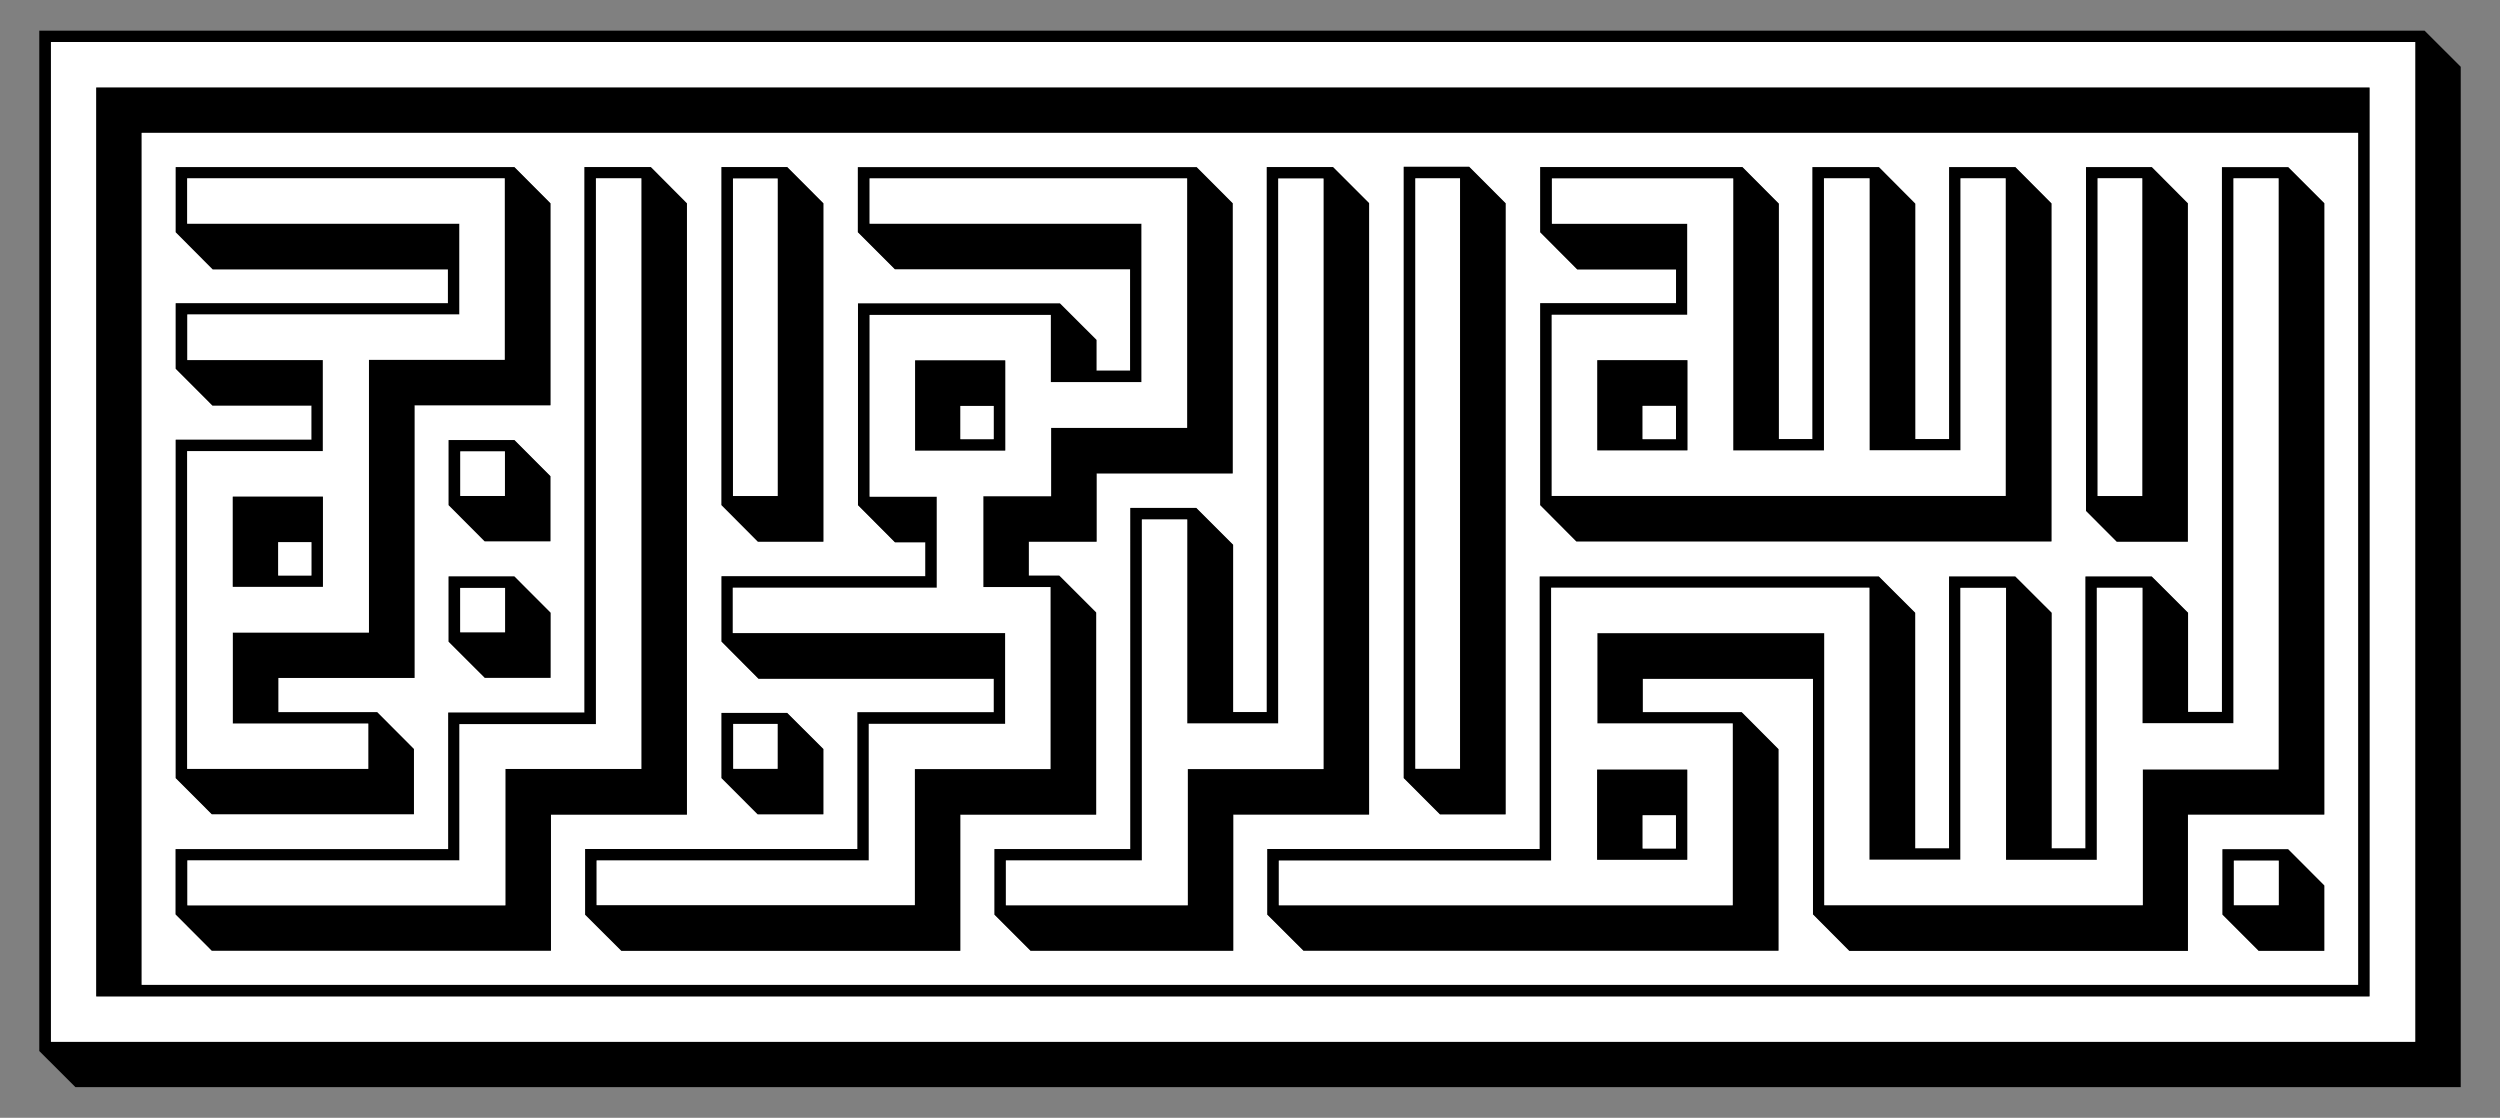 <svg xmlns="http://www.w3.org/2000/svg" version="1.1" id="Layer_1" x="0" y="0" viewBox="0 0 2643.049 1181.76" xml:space="preserve"><rect x="0" y="0" width="2643.049" height="1181.76" fill="#808080" stroke="none"/><style>.st0,.st1{fill-rule:evenodd;clip-rule:evenodd}.st1{fill:#fff}</style><path class="st0" d="M79.73 1149.339a417128.855 417128.855 0 01-38.206-38.182V32.422h2521.793c12.805 12.798 24.943 24.926 38.207 38.184v1078.733H79.73zM2553.399 44.431H53.867v1056.97h2499.532V44.431z"/><path class="st1" d="M2553.399 44.431v1056.97H53.867V44.431h2499.532zm-48.289 1008.96V92.577H101.749v960.814H2505.11z"/><path class="st0" d="M2505.11 1053.391H101.749V92.577H2505.11v960.814zM149.8 1041.179h2343.239V140.455H149.8v900.724z"/><path class="st1" d="M149.8 1041.179V140.455h2343.239v900.724H149.8zm2163.318-180.07h144.16V214.867c-13.274-13.261-25.41-25.388-38.168-38.131h-70.023v575.931h-35.841V647.846c-13.476-13.449-25.625-25.57-38.424-38.345h-69.991v287.418h-35.85V647.835a852543.96 852543.96 0 00-38.427-38.333h-69.971v287.422h-35.849V647.849l-38.456-38.36h-358.44v288.097h-288.011v69.339l38.236 38.137h502.153V792.013c-13.358-13.422-25.464-25.582-38.855-39.034h-104.626v-35.311h179.991v248.953c13.515 13.583 25.623 25.75 38.458 38.647h357.933l.001-144.159zM906.529 752.988v144.611h-287.89v69.435l38.276 38.158h358.302V861.216h143.649V647.562c-13.04-13.031-25.348-25.327-38.969-38.94h-32.259v-35.928h71.679v-72.238h143.881V214.917c-13.309-13.341-25.43-25.487-38.084-38.171H906.959v68.726l39.131 39.152h248.69v107.287h-35.604v-32.566l-38.566-38.516H907.081v213.193l39.076 39.25h32.146v35.959H762.828v69.063l39.083 39.269h248.776v35.425H906.529zM2168.833 215.05a304981.932 304981.932 0 01-38.187-38.357h-69.985v287.506h-35.842V215.304l-38.451-38.634h-70.176v287.546h-35.596V215.334l-38.547-38.708h-213.711v68.887c13.405 13.455 25.684 25.778 39.185 39.327h104.414v35.711h-143.601v213.436c13.397 13.466 25.668 25.796 38.167 38.357h502.33V215.05zM329.378 464.917H185.791V822.62l38.11 38.161h213.715v-68.843l-38.9-39.021H294.195v-36.164h144.023V428.43h143.724V214.955l-38.146-38.268H185.808v68.828l39.077 39.256h248.686v35.875H185.794v69.187c13.296 13.325 25.425 25.481 38.844 38.927H329.38c-.002 11.958-.002 23.378-.002 36.157zm865.655 72.062v360.638h-143.625v69.376c13.087 13.089 25.397 25.405 38.154 38.164h214.234v-144.01h143.62V214.799c-13.107-13.105-25.415-25.408-38.201-38.189h-69.932v576.185h-35.627V575.948c-13.612-13.601-25.918-25.898-39.002-38.969h-69.621zM185.688 966.725c13.431 13.47 25.543 25.619 38.2 38.315h358.59V861.196h143.754V215.047l-38.202-38.392h-70.109v576.739H473.888V897.72H185.687l.001 69.005zm1298.39-790.384v646.253l38.258 38.302h69.418V214.921l-38.522-38.58h-69.154zm828.946 396.318V214.987c-13.312-13.37-25.586-25.703-38.152-38.325h-69.502v363.422c11.336 11.359 21.551 21.595 32.51 32.574l75.144.001zm-1442.553-.011V214.956l-38.239-38.333h-69.45v357.378l38.476 38.647h69.213zm1586.788 363.516c-13.167-13.193-25.438-25.485-38.244-38.318h-69.34v69.068c13.147 13.169 25.428 25.471 38.227 38.289h69.357v-69.039zM543.814 465.256h-69.48v68.805c13.339 13.388 25.438 25.527 38.058 38.193h69.495v-68.826a785034.197 785034.197 0 01-38.073-38.172zm38.213 182.529c-13.534-13.564-25.798-25.851-38.246-38.325h-69.48v68.943l38.215 38.152h69.511v-68.77zm250.141 105.933h-69.354v68.906l38.153 38.203h69.481v-68.961l-38.28-38.148z"/><path class="st0" d="M2313.118 861.109v144.159h-357.933c-12.834-12.898-24.943-25.064-38.458-38.647V717.668h-179.991v35.311h104.626l38.855 39.034v213.049h-502.153a683136.648 683136.648 0 01-38.236-38.137v-69.339h288.011V609.489h358.44a874771.24 874771.24 0 0138.456 38.36v249.075h35.849V609.502h69.971l38.427 38.333v249.084h35.85V609.501h69.991l38.424 38.345v104.821h35.841V176.736h70.023c12.758 12.743 24.894 24.87 38.168 38.131v646.242h-144.161zm95.82-47.656V188.539h-47.642v576.115h-96.281V621.412h-48.198v287.644h-96.011V621.518h-48.198v287.429h-96.274V621.35h-336.425v288.465h-287.905v47.215h479.834V764.895h-143.127v-95.518h239.969v287.624h336.697V813.453h143.561zM906.529 752.988h144.159v-35.425H801.912l-39.083-39.269v-69.063h215.475v-35.959h-32.146l-39.076-39.25V320.829h213.529l38.566 38.516v32.566h35.604V284.624h-248.69l-39.131-39.152v-68.726h358.155l38.084 38.171v285.539h-143.881v72.238h-71.679v35.928h32.259c13.621 13.613 25.928 25.909 38.969 38.94v213.654h-143.649v143.976H656.916l-38.276-38.158v-69.435h287.89l-.001-144.611zm-131.794-83.71h287.964v96.024H918.511v144.372H630.784v47.279h336.372V813.09h143.399V620.633h-71.011v-96.026h71.692v-72.246h143.795V188.632H919.378v47.851h287.457v167.484h-95.948v-71.043H919.406v192.138h71.004v96.289H774.736l-.001 47.927z"/><path class="st0" d="M2168.833 215.05v357.293h-502.33c-12.499-12.56-24.77-24.891-38.167-38.357V320.55h143.601v-35.711h-104.414c-13.501-13.549-25.78-25.872-39.185-39.327v-68.887h213.711l38.547 38.708v248.882h35.596V176.669h70.176l38.451 38.634v248.895h35.842V176.692h69.985c12.452 12.511 24.716 24.829 38.187 38.358zm-240.493-26.526v287.804h-95.971V188.679h-191.654v47.887h143.116v96.261h-143.308v191.449h479.872V188.564h-47.656v287.557h-96.243V188.524h-48.156zM329.378 464.917V428.76H224.636c-13.419-13.446-25.548-25.602-38.844-38.927v-69.187h287.777v-35.875H224.883l-39.077-39.256v-68.828h357.988l38.146 38.268V428.43H438.216v288.323H294.193v36.164h104.521c13.397 13.439 25.518 25.595 38.9 39.021v68.843H223.899l-38.11-38.161V464.917h143.589zM197.896 236.499h287.781v95.988H198.054v48.182h143.281v96.272H197.871V812.84h191.451v-47.811H246.059v-96.273h143.984V380.418h143.535V188.516H197.895l.001 47.983zM1195.033 536.979h69.621c13.084 13.071 25.391 25.368 39.002 38.969v176.847h35.627V176.61h69.932c12.786 12.781 25.094 25.084 38.201 38.189v646.348h-143.62v144.01h-214.234l-38.154-38.164v-69.376h143.625V536.979zm60.104 227.853V549.181h-47.916v360.544h-143.776v47.342h192.262V813.058h143.505V188.717h-47.823v576.115h-96.252z"/><path class="st0" d="M185.688 966.725v-69.006h288.201V753.393h144.033V176.654h70.109l38.202 38.392v646.149H582.479v143.844h-358.59c-12.657-12.695-24.77-24.845-38.201-38.314zM630.041 188.53v577.063h-144.31V909.65H198.117v47.481h336.17V812.938h143.728V188.53h-47.974zM1484.078 176.341h69.154l38.522 38.58v645.975h-69.418l-38.258-38.302V176.341zm12.259 12.194v624.152h47.228V188.535h-47.228zM2313.024 572.659h-75.145a795730.213 795730.213 0 01-32.51-32.574V176.663h69.502l38.152 38.325.001 357.671zm-95.362-384.164v335.912h47.151V188.495h-47.151zM870.471 572.648h-69.213l-38.476-38.647V176.623h69.45l38.239 38.333v357.692zM822.133 524.4V188.754h-47.211V524.4h47.211zM2457.259 936.164v69.04h-69.357c-12.799-12.818-25.08-25.121-38.227-38.289v-69.068h69.34l38.244 38.317zm-95.574 20.808h47.419v-47.091h-47.419v47.091z"/><path class="st0" d="M543.814 465.256l38.073 38.173v68.826h-69.495l-38.058-38.193v-68.805l69.48-.001zm-10.019 11.966h-47.157v47.135h47.157v-47.135zM582.027 647.785v68.77h-69.511c-12.826-12.807-24.958-24.916-38.215-38.152V609.46h69.48c12.448 12.474 24.712 24.761 38.246 38.325zm-48.065-26.215h-47.415v46.88h47.415v-46.88zM832.168 753.718l38.281 38.148v68.961h-69.481l-38.153-38.203v-68.906h69.353zm-56.987 11.639v47.418h46.887v-47.418h-46.887z"/><path class="st1" d="M2408.938 813.453h-143.56v143.548h-336.697V669.377h-239.969v95.518h143.127V957.03h-479.834v-47.215h287.905V621.35h336.425v287.597h96.274V621.518h48.198v287.538h96.011V621.412h48.198v143.242h96.281V188.539h47.642l-.001 624.914zm-720.423 95.47h95.25v-95.249h-95.25v95.249zM774.735 669.278v-47.927h215.674v-96.289h-71.004V332.924h191.481v71.043h95.948V236.483H919.377v-47.851h335.653v263.729h-143.795v72.246h-71.692v96.026h71.011V813.09H967.155v143.863H630.783v-47.279H918.51V765.302h144.188v-96.024H774.735zm288-288.248h-95.244v95.26h95.244v-95.26z"/><path class="st1" d="M1928.34 188.524h48.155v287.597h96.243V188.564h47.656v335.712h-479.872V332.827h143.308v-96.261h-143.116v-47.887h191.654v287.649h95.971l.001-287.804zm-239.616 192.3v95.247h95.221v-95.247h-95.221zM197.896 236.499v-47.983h335.683v191.902H390.044v288.338H246.06v96.273h143.263v47.811H197.872V476.941h143.464v-96.272H198.055v-48.182h287.623v-95.988H197.896zm48.226 288.594v95.251h95.26v-95.251h-95.26zM1255.137 764.832h96.252V188.717h47.823v624.341h-143.505v144.009h-192.262v-47.342h143.776V549.181h47.916v215.651z"/><path class="st1" d="M630.041 188.53h47.974v624.408H534.287v144.193h-336.17V909.65h287.614V765.593h144.31V188.53zM1496.337 188.535h47.228v624.152h-47.228V188.535zM2217.662 188.495h47.151v335.912h-47.151V188.495zM822.133 524.4h-47.211V188.754h47.211V524.4zM2361.685 956.972v-47.091h47.419v47.091h-47.419z"/><path class="st1" d="M533.795 477.222v47.135h-47.157v-47.135h47.157zM533.962 621.57v46.88h-47.415v-46.88h47.415zM775.181 765.357h46.887v47.418h-46.887v-47.418z"/><path class="st0" d="M1688.515 908.923v-95.249h95.25v95.249h-95.25zm83.324-11.869v-35.13h-35.211v35.13h35.211zM1062.735 381.03v95.26h-95.244v-95.26h95.244zm-12.202 83.271v-35.126h-35.167v35.126h35.167zM1688.724 380.824h95.221v95.247h-95.221v-95.247zm47.859 83.453h35.301v-35.168h-35.301v35.168zM246.122 525.093h95.26v95.251h-95.26v-95.251zm47.985 48.102v35.251h35.117v-35.251h-35.117z"/><path class="st1" d="M1771.839 897.054h-35.211v-35.13h35.211v35.13zM1050.533 464.301h-35.167v-35.126h35.167v35.126zM1736.583 464.277v-35.168h35.301v35.168h-35.301zM294.107 573.195h35.117v35.251h-35.117v-35.251z"/></svg>